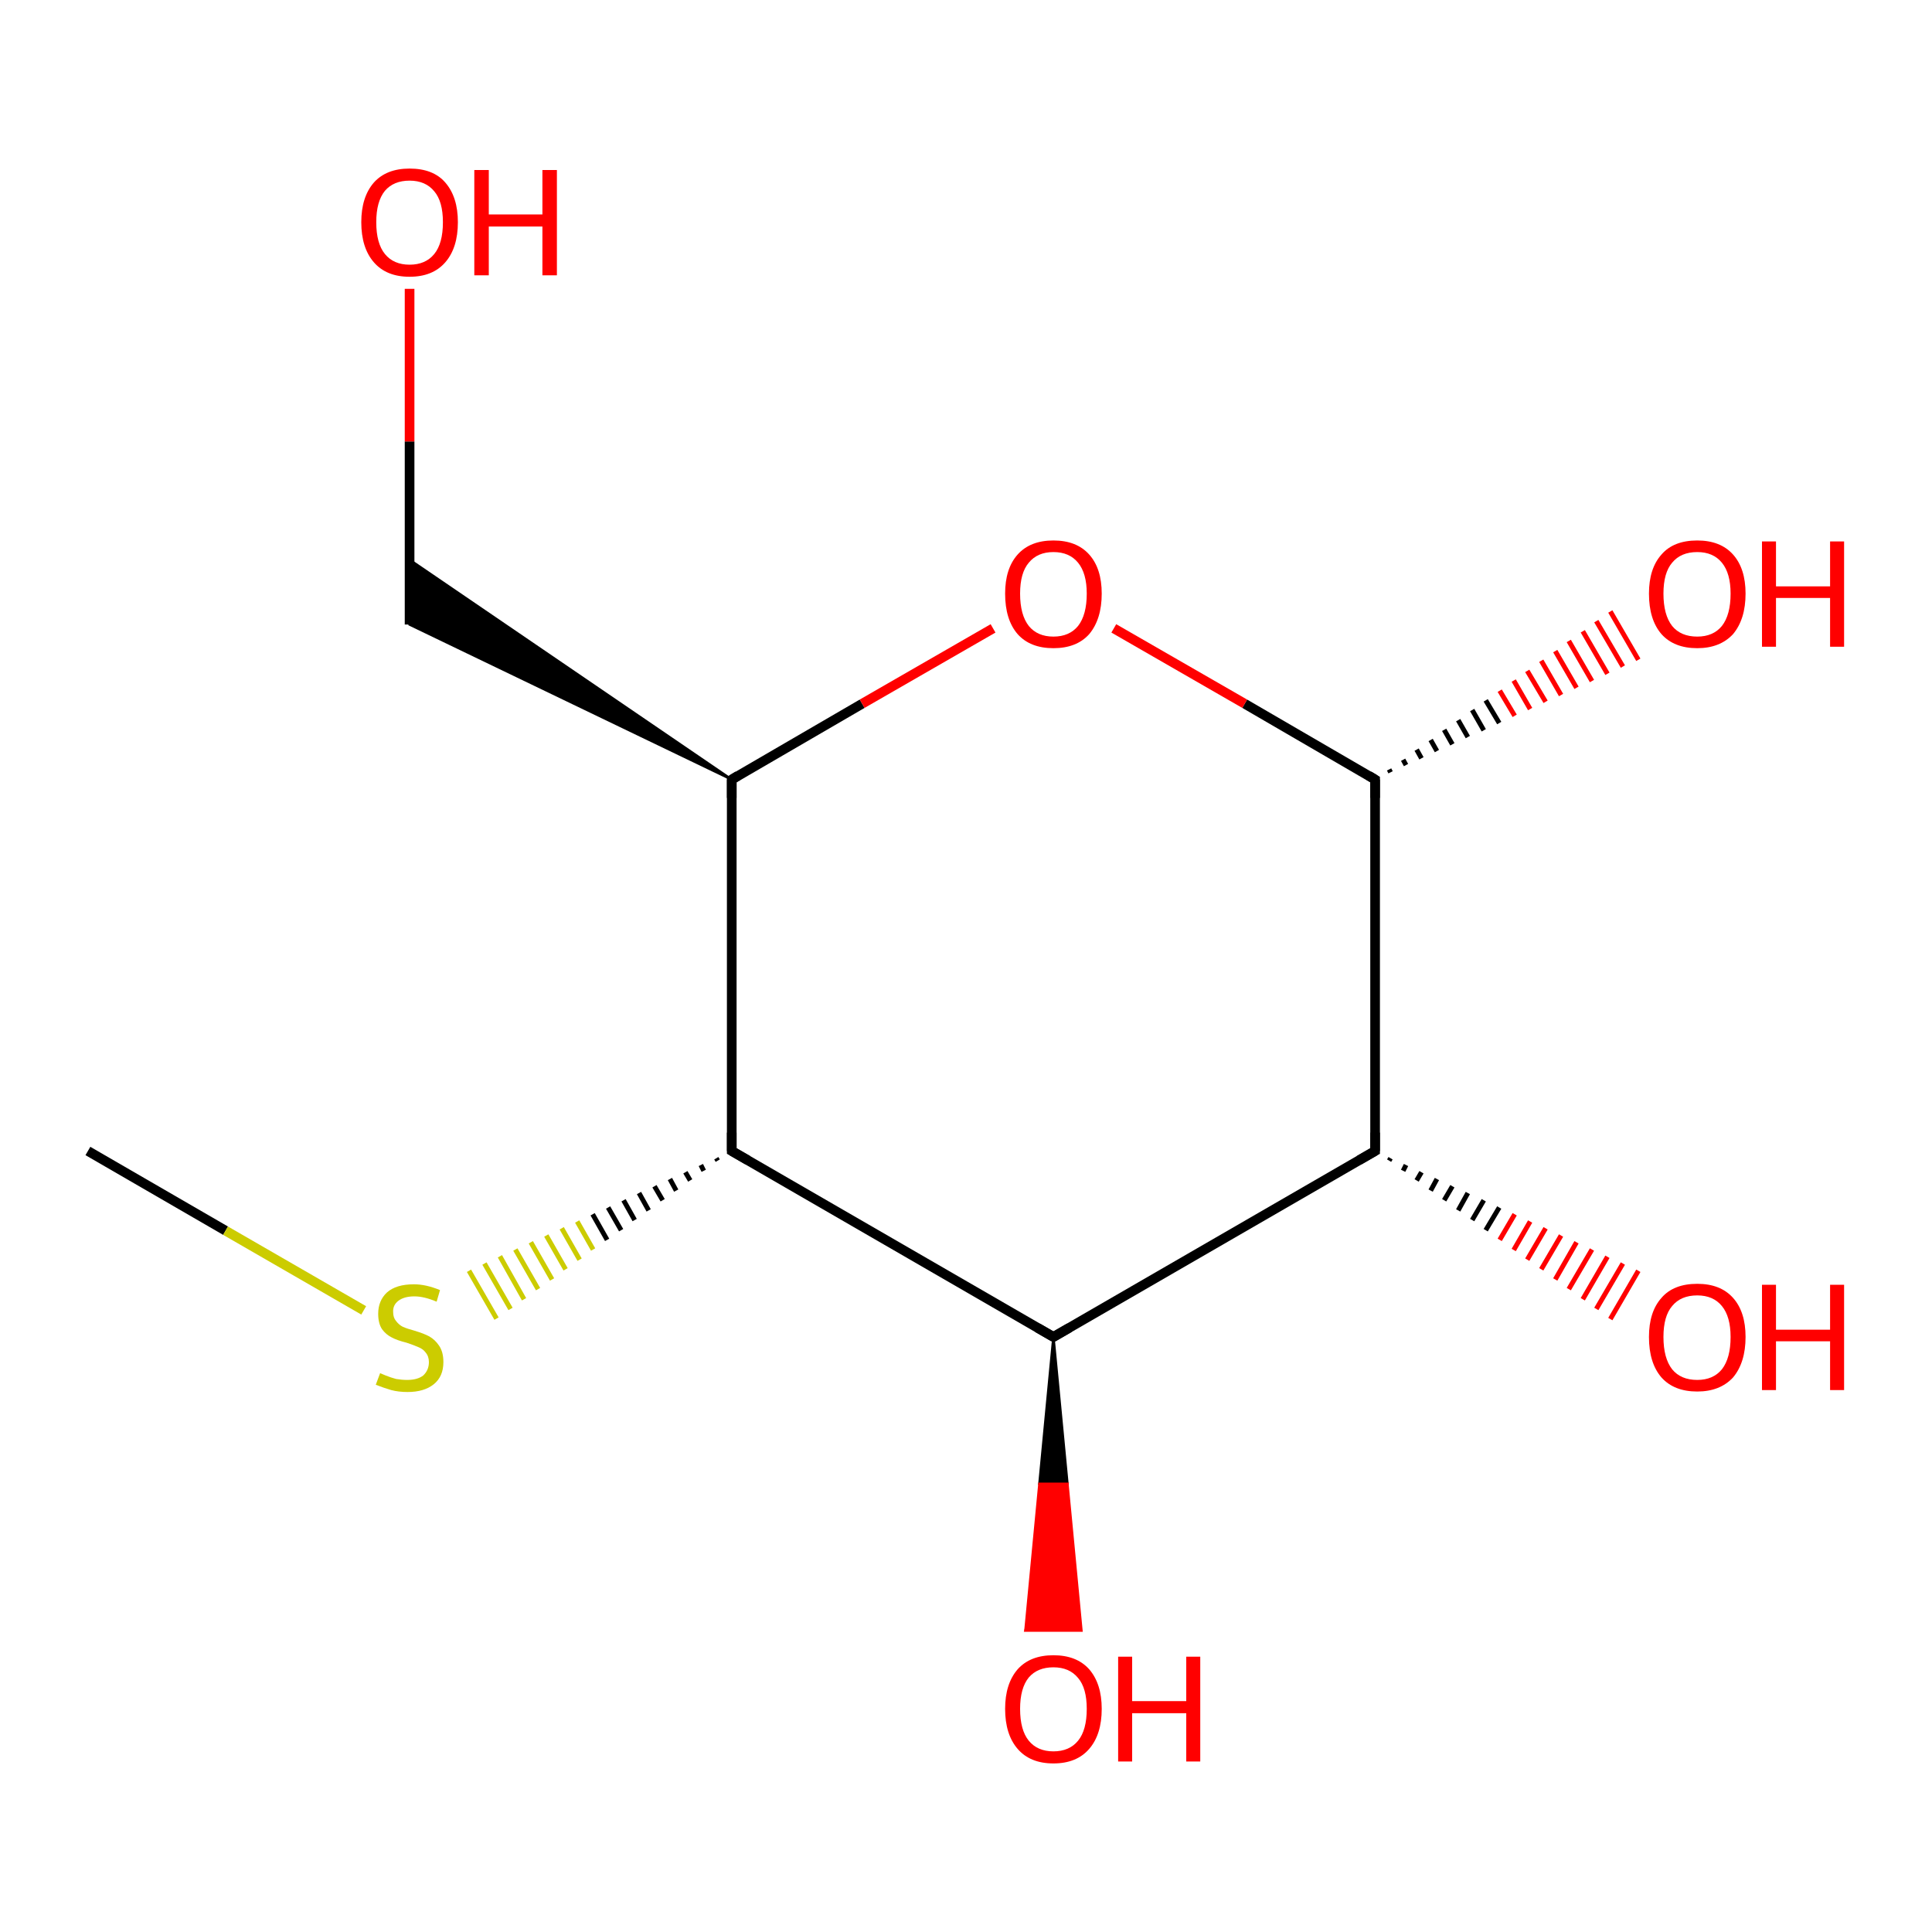 <?xml version='1.0' encoding='iso-8859-1'?>
<svg version='1.1' baseProfile='full'
              xmlns='http://www.w3.org/2000/svg'
                      xmlns:rdkit='http://www.rdkit.org/xml'
                      xmlns:xlink='http://www.w3.org/1999/xlink'
                  xml:space='preserve'
width='400px' height='400px' viewBox='0 0 400 400'>
<!-- END OF HEADER -->
<rect style='opacity:1.0;fill:#FFFFFF;stroke:none' width='400.0' height='400.0' x='0.0' y='0.0'> </rect>
<path class='bond-0 atom-0 atom-1' d='M 284.7,161.4 L 284.7,238.3' style='fill:none;fill-rule:evenodd;stroke:#000000;stroke-width:2.0px;stroke-linecap:butt;stroke-linejoin:miter;stroke-opacity:1' />
<path class='bond-1 atom-0 atom-7' d='M 287.6,159.3 L 287.9,159.9' style='fill:none;fill-rule:evenodd;stroke:#000000;stroke-width:1.0px;stroke-linecap:butt;stroke-linejoin:miter;stroke-opacity:1' />
<path class='bond-1 atom-0 atom-7' d='M 290.5,157.3 L 291.1,158.4' style='fill:none;fill-rule:evenodd;stroke:#000000;stroke-width:1.0px;stroke-linecap:butt;stroke-linejoin:miter;stroke-opacity:1' />
<path class='bond-1 atom-0 atom-7' d='M 293.3,155.2 L 294.3,157.0' style='fill:none;fill-rule:evenodd;stroke:#000000;stroke-width:1.0px;stroke-linecap:butt;stroke-linejoin:miter;stroke-opacity:1' />
<path class='bond-1 atom-0 atom-7' d='M 296.2,153.2 L 297.5,155.5' style='fill:none;fill-rule:evenodd;stroke:#000000;stroke-width:1.0px;stroke-linecap:butt;stroke-linejoin:miter;stroke-opacity:1' />
<path class='bond-1 atom-0 atom-7' d='M 299.0,151.1 L 300.7,154.1' style='fill:none;fill-rule:evenodd;stroke:#000000;stroke-width:1.0px;stroke-linecap:butt;stroke-linejoin:miter;stroke-opacity:1' />
<path class='bond-1 atom-0 atom-7' d='M 301.9,149.1 L 303.9,152.6' style='fill:none;fill-rule:evenodd;stroke:#000000;stroke-width:1.0px;stroke-linecap:butt;stroke-linejoin:miter;stroke-opacity:1' />
<path class='bond-1 atom-0 atom-7' d='M 304.8,147.0 L 307.2,151.2' style='fill:none;fill-rule:evenodd;stroke:#000000;stroke-width:1.0px;stroke-linecap:butt;stroke-linejoin:miter;stroke-opacity:1' />
<path class='bond-1 atom-0 atom-7' d='M 307.6,145.0 L 310.4,149.7' style='fill:none;fill-rule:evenodd;stroke:#000000;stroke-width:1.0px;stroke-linecap:butt;stroke-linejoin:miter;stroke-opacity:1' />
<path class='bond-1 atom-0 atom-7' d='M 310.5,143.0 L 313.6,148.2' style='fill:none;fill-rule:evenodd;stroke:#FF0000;stroke-width:1.0px;stroke-linecap:butt;stroke-linejoin:miter;stroke-opacity:1' />
<path class='bond-1 atom-0 atom-7' d='M 313.4,140.9 L 316.8,146.8' style='fill:none;fill-rule:evenodd;stroke:#FF0000;stroke-width:1.0px;stroke-linecap:butt;stroke-linejoin:miter;stroke-opacity:1' />
<path class='bond-1 atom-0 atom-7' d='M 316.2,138.9 L 320.0,145.3' style='fill:none;fill-rule:evenodd;stroke:#FF0000;stroke-width:1.0px;stroke-linecap:butt;stroke-linejoin:miter;stroke-opacity:1' />
<path class='bond-1 atom-0 atom-7' d='M 319.1,136.8 L 323.2,143.9' style='fill:none;fill-rule:evenodd;stroke:#FF0000;stroke-width:1.0px;stroke-linecap:butt;stroke-linejoin:miter;stroke-opacity:1' />
<path class='bond-1 atom-0 atom-7' d='M 322.0,134.8 L 326.4,142.4' style='fill:none;fill-rule:evenodd;stroke:#FF0000;stroke-width:1.0px;stroke-linecap:butt;stroke-linejoin:miter;stroke-opacity:1' />
<path class='bond-1 atom-0 atom-7' d='M 324.8,132.7 L 329.6,141.0' style='fill:none;fill-rule:evenodd;stroke:#FF0000;stroke-width:1.0px;stroke-linecap:butt;stroke-linejoin:miter;stroke-opacity:1' />
<path class='bond-1 atom-0 atom-7' d='M 327.7,130.7 L 332.8,139.5' style='fill:none;fill-rule:evenodd;stroke:#FF0000;stroke-width:1.0px;stroke-linecap:butt;stroke-linejoin:miter;stroke-opacity:1' />
<path class='bond-1 atom-0 atom-7' d='M 330.5,128.6 L 336.0,138.0' style='fill:none;fill-rule:evenodd;stroke:#FF0000;stroke-width:1.0px;stroke-linecap:butt;stroke-linejoin:miter;stroke-opacity:1' />
<path class='bond-1 atom-0 atom-7' d='M 333.4,126.6 L 339.2,136.6' style='fill:none;fill-rule:evenodd;stroke:#FF0000;stroke-width:1.0px;stroke-linecap:butt;stroke-linejoin:miter;stroke-opacity:1' />
<path class='bond-2 atom-0 atom-11' d='M 284.7,161.4 L 257.7,145.7' style='fill:none;fill-rule:evenodd;stroke:#000000;stroke-width:2.0px;stroke-linecap:butt;stroke-linejoin:miter;stroke-opacity:1' />
<path class='bond-2 atom-0 atom-11' d='M 257.7,145.7 L 230.6,130.1' style='fill:none;fill-rule:evenodd;stroke:#FF0000;stroke-width:2.0px;stroke-linecap:butt;stroke-linejoin:miter;stroke-opacity:1' />
<path class='bond-3 atom-1 atom-2' d='M 284.7,238.3 L 218.1,276.8' style='fill:none;fill-rule:evenodd;stroke:#000000;stroke-width:2.0px;stroke-linecap:butt;stroke-linejoin:miter;stroke-opacity:1' />
<path class='bond-4 atom-1 atom-8' d='M 287.9,239.8 L 287.6,240.3' style='fill:none;fill-rule:evenodd;stroke:#000000;stroke-width:1.0px;stroke-linecap:butt;stroke-linejoin:miter;stroke-opacity:1' />
<path class='bond-4 atom-1 atom-8' d='M 291.1,241.2 L 290.5,242.4' style='fill:none;fill-rule:evenodd;stroke:#000000;stroke-width:1.0px;stroke-linecap:butt;stroke-linejoin:miter;stroke-opacity:1' />
<path class='bond-4 atom-1 atom-8' d='M 294.3,242.7 L 293.3,244.4' style='fill:none;fill-rule:evenodd;stroke:#000000;stroke-width:1.0px;stroke-linecap:butt;stroke-linejoin:miter;stroke-opacity:1' />
<path class='bond-4 atom-1 atom-8' d='M 297.5,244.1 L 296.2,246.5' style='fill:none;fill-rule:evenodd;stroke:#000000;stroke-width:1.0px;stroke-linecap:butt;stroke-linejoin:miter;stroke-opacity:1' />
<path class='bond-4 atom-1 atom-8' d='M 300.7,245.6 L 299.0,248.5' style='fill:none;fill-rule:evenodd;stroke:#000000;stroke-width:1.0px;stroke-linecap:butt;stroke-linejoin:miter;stroke-opacity:1' />
<path class='bond-4 atom-1 atom-8' d='M 303.9,247.0 L 301.9,250.6' style='fill:none;fill-rule:evenodd;stroke:#000000;stroke-width:1.0px;stroke-linecap:butt;stroke-linejoin:miter;stroke-opacity:1' />
<path class='bond-4 atom-1 atom-8' d='M 307.2,248.5 L 304.8,252.6' style='fill:none;fill-rule:evenodd;stroke:#000000;stroke-width:1.0px;stroke-linecap:butt;stroke-linejoin:miter;stroke-opacity:1' />
<path class='bond-4 atom-1 atom-8' d='M 310.4,250.0 L 307.6,254.7' style='fill:none;fill-rule:evenodd;stroke:#000000;stroke-width:1.0px;stroke-linecap:butt;stroke-linejoin:miter;stroke-opacity:1' />
<path class='bond-4 atom-1 atom-8' d='M 313.6,251.4 L 310.5,256.7' style='fill:none;fill-rule:evenodd;stroke:#FF0000;stroke-width:1.0px;stroke-linecap:butt;stroke-linejoin:miter;stroke-opacity:1' />
<path class='bond-4 atom-1 atom-8' d='M 316.8,252.9 L 313.4,258.8' style='fill:none;fill-rule:evenodd;stroke:#FF0000;stroke-width:1.0px;stroke-linecap:butt;stroke-linejoin:miter;stroke-opacity:1' />
<path class='bond-4 atom-1 atom-8' d='M 320.0,254.3 L 316.2,260.8' style='fill:none;fill-rule:evenodd;stroke:#FF0000;stroke-width:1.0px;stroke-linecap:butt;stroke-linejoin:miter;stroke-opacity:1' />
<path class='bond-4 atom-1 atom-8' d='M 323.2,255.8 L 319.1,262.8' style='fill:none;fill-rule:evenodd;stroke:#FF0000;stroke-width:1.0px;stroke-linecap:butt;stroke-linejoin:miter;stroke-opacity:1' />
<path class='bond-4 atom-1 atom-8' d='M 326.4,257.2 L 322.0,264.9' style='fill:none;fill-rule:evenodd;stroke:#FF0000;stroke-width:1.0px;stroke-linecap:butt;stroke-linejoin:miter;stroke-opacity:1' />
<path class='bond-4 atom-1 atom-8' d='M 329.6,258.7 L 324.8,266.9' style='fill:none;fill-rule:evenodd;stroke:#FF0000;stroke-width:1.0px;stroke-linecap:butt;stroke-linejoin:miter;stroke-opacity:1' />
<path class='bond-4 atom-1 atom-8' d='M 332.8,260.2 L 327.7,269.0' style='fill:none;fill-rule:evenodd;stroke:#FF0000;stroke-width:1.0px;stroke-linecap:butt;stroke-linejoin:miter;stroke-opacity:1' />
<path class='bond-4 atom-1 atom-8' d='M 336.0,261.6 L 330.5,271.0' style='fill:none;fill-rule:evenodd;stroke:#FF0000;stroke-width:1.0px;stroke-linecap:butt;stroke-linejoin:miter;stroke-opacity:1' />
<path class='bond-4 atom-1 atom-8' d='M 339.2,263.1 L 333.4,273.1' style='fill:none;fill-rule:evenodd;stroke:#FF0000;stroke-width:1.0px;stroke-linecap:butt;stroke-linejoin:miter;stroke-opacity:1' />
<path class='bond-5 atom-2 atom-3' d='M 218.1,276.8 L 151.5,238.3' style='fill:none;fill-rule:evenodd;stroke:#000000;stroke-width:2.0px;stroke-linecap:butt;stroke-linejoin:miter;stroke-opacity:1' />
<path class='bond-6 atom-2 atom-9' d='M 218.1,276.8 L 221.0,307.2 L 215.2,307.2 Z' style='fill:#000000;fill-rule:evenodd;fill-opacity:1;stroke:#000000;stroke-width:0.5px;stroke-linecap:butt;stroke-linejoin:miter;stroke-opacity:1;' />
<path class='bond-6 atom-2 atom-9' d='M 221.0,307.2 L 212.3,337.6 L 223.9,337.6 Z' style='fill:#FF0000;fill-rule:evenodd;fill-opacity:1;stroke:#FF0000;stroke-width:0.5px;stroke-linecap:butt;stroke-linejoin:miter;stroke-opacity:1;' />
<path class='bond-6 atom-2 atom-9' d='M 221.0,307.2 L 215.2,307.2 L 212.3,337.6 Z' style='fill:#FF0000;fill-rule:evenodd;fill-opacity:1;stroke:#FF0000;stroke-width:0.5px;stroke-linecap:butt;stroke-linejoin:miter;stroke-opacity:1;' />
<path class='bond-7 atom-3 atom-4' d='M 151.5,238.3 L 151.5,161.4' style='fill:none;fill-rule:evenodd;stroke:#000000;stroke-width:2.0px;stroke-linecap:butt;stroke-linejoin:miter;stroke-opacity:1' />
<path class='bond-8 atom-3 atom-10' d='M 148.3,239.8 L 148.6,240.3' style='fill:none;fill-rule:evenodd;stroke:#000000;stroke-width:1.0px;stroke-linecap:butt;stroke-linejoin:miter;stroke-opacity:1' />
<path class='bond-8 atom-3 atom-10' d='M 145.1,241.2 L 145.7,242.4' style='fill:none;fill-rule:evenodd;stroke:#000000;stroke-width:1.0px;stroke-linecap:butt;stroke-linejoin:miter;stroke-opacity:1' />
<path class='bond-8 atom-3 atom-10' d='M 141.9,242.7 L 142.9,244.4' style='fill:none;fill-rule:evenodd;stroke:#000000;stroke-width:1.0px;stroke-linecap:butt;stroke-linejoin:miter;stroke-opacity:1' />
<path class='bond-8 atom-3 atom-10' d='M 138.7,244.1 L 140.0,246.5' style='fill:none;fill-rule:evenodd;stroke:#000000;stroke-width:1.0px;stroke-linecap:butt;stroke-linejoin:miter;stroke-opacity:1' />
<path class='bond-8 atom-3 atom-10' d='M 135.5,245.6 L 137.2,248.5' style='fill:none;fill-rule:evenodd;stroke:#000000;stroke-width:1.0px;stroke-linecap:butt;stroke-linejoin:miter;stroke-opacity:1' />
<path class='bond-8 atom-3 atom-10' d='M 132.3,247.0 L 134.3,250.6' style='fill:none;fill-rule:evenodd;stroke:#000000;stroke-width:1.0px;stroke-linecap:butt;stroke-linejoin:miter;stroke-opacity:1' />
<path class='bond-8 atom-3 atom-10' d='M 129.1,248.5 L 131.4,252.6' style='fill:none;fill-rule:evenodd;stroke:#000000;stroke-width:1.0px;stroke-linecap:butt;stroke-linejoin:miter;stroke-opacity:1' />
<path class='bond-8 atom-3 atom-10' d='M 125.9,250.0 L 128.6,254.7' style='fill:none;fill-rule:evenodd;stroke:#000000;stroke-width:1.0px;stroke-linecap:butt;stroke-linejoin:miter;stroke-opacity:1' />
<path class='bond-8 atom-3 atom-10' d='M 122.7,251.4 L 125.7,256.7' style='fill:none;fill-rule:evenodd;stroke:#000000;stroke-width:1.0px;stroke-linecap:butt;stroke-linejoin:miter;stroke-opacity:1' />
<path class='bond-8 atom-3 atom-10' d='M 119.5,252.9 L 122.8,258.7' style='fill:none;fill-rule:evenodd;stroke:#CCCC00;stroke-width:1.0px;stroke-linecap:butt;stroke-linejoin:miter;stroke-opacity:1' />
<path class='bond-8 atom-3 atom-10' d='M 116.3,254.3 L 120.0,260.8' style='fill:none;fill-rule:evenodd;stroke:#CCCC00;stroke-width:1.0px;stroke-linecap:butt;stroke-linejoin:miter;stroke-opacity:1' />
<path class='bond-8 atom-3 atom-10' d='M 113.1,255.8 L 117.1,262.8' style='fill:none;fill-rule:evenodd;stroke:#CCCC00;stroke-width:1.0px;stroke-linecap:butt;stroke-linejoin:miter;stroke-opacity:1' />
<path class='bond-8 atom-3 atom-10' d='M 109.9,257.2 L 114.3,264.9' style='fill:none;fill-rule:evenodd;stroke:#CCCC00;stroke-width:1.0px;stroke-linecap:butt;stroke-linejoin:miter;stroke-opacity:1' />
<path class='bond-8 atom-3 atom-10' d='M 106.7,258.7 L 111.4,266.9' style='fill:none;fill-rule:evenodd;stroke:#CCCC00;stroke-width:1.0px;stroke-linecap:butt;stroke-linejoin:miter;stroke-opacity:1' />
<path class='bond-8 atom-3 atom-10' d='M 103.5,260.1 L 108.5,269.0' style='fill:none;fill-rule:evenodd;stroke:#CCCC00;stroke-width:1.0px;stroke-linecap:butt;stroke-linejoin:miter;stroke-opacity:1' />
<path class='bond-8 atom-3 atom-10' d='M 100.3,261.6 L 105.7,271.0' style='fill:none;fill-rule:evenodd;stroke:#CCCC00;stroke-width:1.0px;stroke-linecap:butt;stroke-linejoin:miter;stroke-opacity:1' />
<path class='bond-8 atom-3 atom-10' d='M 97.1,263.1 L 102.8,273.0' style='fill:none;fill-rule:evenodd;stroke:#CCCC00;stroke-width:1.0px;stroke-linecap:butt;stroke-linejoin:miter;stroke-opacity:1' />
<path class='bond-9 atom-4 atom-5' d='M 151.5,161.4 L 84.8,129.3 L 84.8,115.9 Z' style='fill:#000000;fill-rule:evenodd;fill-opacity:1;stroke:#000000;stroke-width:0.5px;stroke-linecap:butt;stroke-linejoin:miter;stroke-opacity:1;' />
<path class='bond-10 atom-4 atom-11' d='M 151.5,161.4 L 178.5,145.7' style='fill:none;fill-rule:evenodd;stroke:#000000;stroke-width:2.0px;stroke-linecap:butt;stroke-linejoin:miter;stroke-opacity:1' />
<path class='bond-10 atom-4 atom-11' d='M 178.5,145.7 L 205.6,130.1' style='fill:none;fill-rule:evenodd;stroke:#FF0000;stroke-width:2.0px;stroke-linecap:butt;stroke-linejoin:miter;stroke-opacity:1' />
<path class='bond-11 atom-5 atom-12' d='M 84.8,129.3 L 84.8,91.4' style='fill:none;fill-rule:evenodd;stroke:#000000;stroke-width:2.0px;stroke-linecap:butt;stroke-linejoin:miter;stroke-opacity:1' />
<path class='bond-11 atom-5 atom-12' d='M 84.8,91.4 L 84.8,59.8' style='fill:none;fill-rule:evenodd;stroke:#FF0000;stroke-width:2.0px;stroke-linecap:butt;stroke-linejoin:miter;stroke-opacity:1' />
<path class='bond-12 atom-6 atom-10' d='M 18.2,238.3 L 46.7,254.8' style='fill:none;fill-rule:evenodd;stroke:#000000;stroke-width:2.0px;stroke-linecap:butt;stroke-linejoin:miter;stroke-opacity:1' />
<path class='bond-12 atom-6 atom-10' d='M 46.7,254.8 L 75.3,271.3' style='fill:none;fill-rule:evenodd;stroke:#CCCC00;stroke-width:2.0px;stroke-linecap:butt;stroke-linejoin:miter;stroke-opacity:1' />
<path d='M 284.7,165.2 L 284.7,161.4 L 283.4,160.6' style='fill:none;stroke:#000000;stroke-width:2.0px;stroke-linecap:butt;stroke-linejoin:miter;stroke-opacity:1;' />
<path d='M 284.7,234.5 L 284.7,238.3 L 281.4,240.2' style='fill:none;stroke:#000000;stroke-width:2.0px;stroke-linecap:butt;stroke-linejoin:miter;stroke-opacity:1;' />
<path d='M 221.4,274.9 L 218.1,276.8 L 214.8,274.9' style='fill:none;stroke:#000000;stroke-width:2.0px;stroke-linecap:butt;stroke-linejoin:miter;stroke-opacity:1;' />
<path d='M 154.8,240.2 L 151.5,238.3 L 151.5,234.5' style='fill:none;stroke:#000000;stroke-width:2.0px;stroke-linecap:butt;stroke-linejoin:miter;stroke-opacity:1;' />
<path d='M 151.5,165.2 L 151.5,161.4 L 152.8,160.6' style='fill:none;stroke:#000000;stroke-width:2.0px;stroke-linecap:butt;stroke-linejoin:miter;stroke-opacity:1;' />
<path class='atom-7' d='M 341.4 122.9
Q 341.4 117.7, 344.0 114.8
Q 346.5 111.9, 351.4 111.9
Q 356.2 111.9, 358.8 114.8
Q 361.4 117.7, 361.4 122.9
Q 361.4 128.2, 358.8 131.3
Q 356.1 134.2, 351.4 134.2
Q 346.6 134.2, 344.0 131.3
Q 341.4 128.3, 341.4 122.9
M 351.4 131.8
Q 354.7 131.8, 356.5 129.6
Q 358.3 127.3, 358.3 122.9
Q 358.3 118.7, 356.5 116.5
Q 354.7 114.3, 351.4 114.3
Q 348.0 114.3, 346.2 116.5
Q 344.4 118.6, 344.4 122.9
Q 344.4 127.3, 346.2 129.6
Q 348.0 131.8, 351.4 131.8
' fill='#FF0000'/>
<path class='atom-7' d='M 364.8 112.1
L 367.7 112.1
L 367.7 121.4
L 378.9 121.4
L 378.9 112.1
L 381.8 112.1
L 381.8 133.9
L 378.9 133.9
L 378.9 123.8
L 367.7 123.8
L 367.7 133.9
L 364.8 133.9
L 364.8 112.1
' fill='#FF0000'/>
<path class='atom-8' d='M 341.4 276.8
Q 341.4 271.6, 344.0 268.7
Q 346.5 265.8, 351.4 265.8
Q 356.2 265.8, 358.8 268.7
Q 361.4 271.6, 361.4 276.8
Q 361.4 282.1, 358.8 285.2
Q 356.1 288.1, 351.4 288.1
Q 346.6 288.1, 344.0 285.2
Q 341.4 282.2, 341.4 276.8
M 351.4 285.7
Q 354.7 285.7, 356.5 283.5
Q 358.3 281.2, 358.3 276.8
Q 358.3 272.6, 356.5 270.4
Q 354.7 268.2, 351.4 268.2
Q 348.0 268.2, 346.2 270.4
Q 344.4 272.5, 344.4 276.8
Q 344.4 281.2, 346.2 283.5
Q 348.0 285.7, 351.4 285.7
' fill='#FF0000'/>
<path class='atom-8' d='M 364.8 266.0
L 367.7 266.0
L 367.7 275.3
L 378.9 275.3
L 378.9 266.0
L 381.8 266.0
L 381.8 287.8
L 378.9 287.8
L 378.9 277.7
L 367.7 277.7
L 367.7 287.8
L 364.8 287.8
L 364.8 266.0
' fill='#FF0000'/>
<path class='atom-9' d='M 208.1 353.8
Q 208.1 348.6, 210.7 345.6
Q 213.3 342.7, 218.1 342.7
Q 222.9 342.7, 225.5 345.6
Q 228.1 348.6, 228.1 353.8
Q 228.1 359.1, 225.5 362.1
Q 222.9 365.1, 218.1 365.1
Q 213.3 365.1, 210.7 362.1
Q 208.1 359.1, 208.1 353.8
M 218.1 362.6
Q 221.4 362.6, 223.2 360.4
Q 225.0 358.2, 225.0 353.8
Q 225.0 349.5, 223.2 347.4
Q 221.4 345.2, 218.1 345.2
Q 214.8 345.2, 213.0 347.3
Q 211.2 349.5, 211.2 353.8
Q 211.2 358.2, 213.0 360.4
Q 214.8 362.6, 218.1 362.6
' fill='#FF0000'/>
<path class='atom-9' d='M 231.5 343.0
L 234.4 343.0
L 234.4 352.2
L 245.6 352.2
L 245.6 343.0
L 248.5 343.0
L 248.5 364.7
L 245.6 364.7
L 245.6 354.7
L 234.4 354.7
L 234.4 364.7
L 231.5 364.7
L 231.5 343.0
' fill='#FF0000'/>
<path class='atom-10' d='M 78.7 284.3
Q 78.9 284.4, 79.9 284.8
Q 80.9 285.2, 82.0 285.5
Q 83.2 285.7, 84.3 285.7
Q 86.4 285.7, 87.6 284.8
Q 88.8 283.7, 88.8 282.0
Q 88.8 280.8, 88.1 280.0
Q 87.6 279.3, 86.6 278.9
Q 85.7 278.5, 84.2 278.0
Q 82.2 277.5, 81.1 276.9
Q 79.9 276.3, 79.1 275.2
Q 78.3 274.0, 78.3 272.0
Q 78.3 269.3, 80.1 267.6
Q 82.0 265.9, 85.7 265.9
Q 88.2 265.9, 91.1 267.1
L 90.4 269.5
Q 87.8 268.4, 85.8 268.4
Q 83.7 268.4, 82.5 269.3
Q 81.3 270.2, 81.4 271.7
Q 81.4 272.8, 82.0 273.5
Q 82.6 274.3, 83.4 274.7
Q 84.3 275.1, 85.8 275.5
Q 87.8 276.1, 88.9 276.7
Q 90.1 277.4, 90.9 278.6
Q 91.8 279.9, 91.8 282.0
Q 91.8 285.0, 89.8 286.6
Q 87.8 288.2, 84.4 288.2
Q 82.5 288.2, 81.0 287.8
Q 79.6 287.4, 77.8 286.7
L 78.7 284.3
' fill='#CCCC00'/>
<path class='atom-11' d='M 208.1 122.9
Q 208.1 117.7, 210.7 114.8
Q 213.3 111.9, 218.1 111.9
Q 222.9 111.9, 225.5 114.8
Q 228.1 117.7, 228.1 122.9
Q 228.1 128.2, 225.5 131.3
Q 222.9 134.2, 218.1 134.2
Q 213.3 134.2, 210.7 131.3
Q 208.1 128.3, 208.1 122.9
M 218.1 131.8
Q 221.4 131.8, 223.2 129.6
Q 225.0 127.3, 225.0 122.9
Q 225.0 118.7, 223.2 116.5
Q 221.4 114.3, 218.1 114.3
Q 214.8 114.3, 213.0 116.5
Q 211.2 118.6, 211.2 122.9
Q 211.2 127.3, 213.0 129.6
Q 214.8 131.8, 218.1 131.8
' fill='#FF0000'/>
<path class='atom-12' d='M 74.8 46.0
Q 74.8 40.8, 77.4 37.8
Q 80.0 34.9, 84.8 34.9
Q 89.7 34.9, 92.2 37.8
Q 94.8 40.8, 94.8 46.0
Q 94.8 51.3, 92.2 54.3
Q 89.6 57.3, 84.8 57.3
Q 80.0 57.3, 77.4 54.3
Q 74.8 51.3, 74.8 46.0
M 84.8 54.8
Q 88.1 54.8, 89.9 52.6
Q 91.7 50.4, 91.7 46.0
Q 91.7 41.7, 89.9 39.6
Q 88.1 37.4, 84.8 37.4
Q 81.5 37.4, 79.7 39.5
Q 77.9 41.7, 77.9 46.0
Q 77.9 50.4, 79.7 52.6
Q 81.5 54.8, 84.8 54.8
' fill='#FF0000'/>
<path class='atom-12' d='M 98.2 35.2
L 101.2 35.2
L 101.2 44.4
L 112.3 44.4
L 112.3 35.2
L 115.3 35.2
L 115.3 57.0
L 112.3 57.0
L 112.3 46.9
L 101.2 46.9
L 101.2 57.0
L 98.2 57.0
L 98.2 35.2
' fill='#FF0000'/>
</svg>
